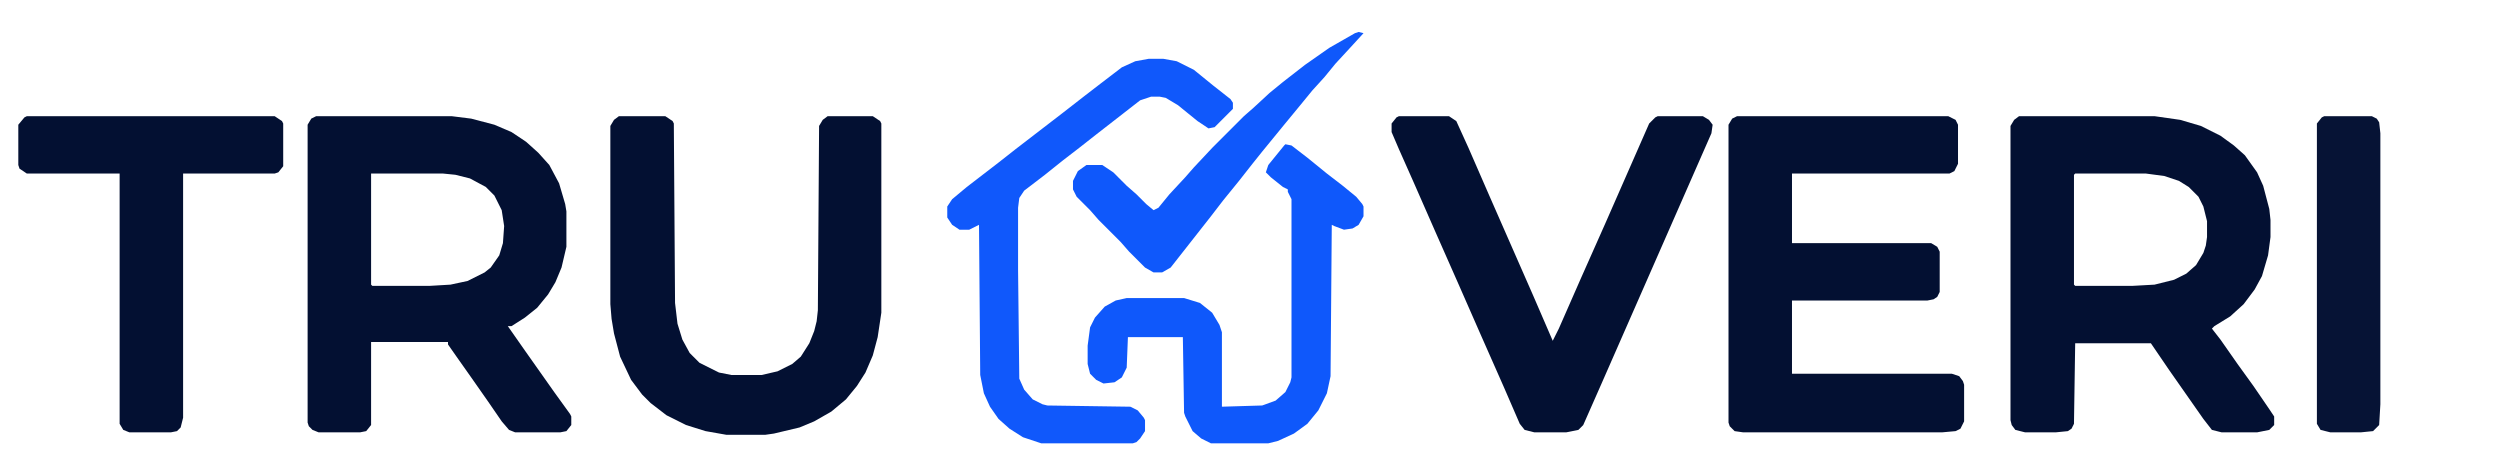 <?xml version="1.0" encoding="UTF-8"?>
<svg version="1.1" viewBox="0 0 2048 383" width="1186" height="222" xmlns="http://www.w3.org/2000/svg">
<path transform="translate(1654,95)" d="m0 0h111l21 3 17 5 16 8 11 8 9 8 10 14 5 11 5 19 1 9v14l-2 15-5 17-6 11-9 12-11 10-13 8-2 2 7 9 14 20 13 18 13 19 4 6v7l-4 4-10 2h-29l-8-2-7-9-28-40-15-22h-62l-1 66-2 4-3 2-10 1h-25l-8-2-3-4-1-4v-241l3-5zm46 47-1 1v90l1 1h47l18-1 16-4 10-5 8-7 6-10 2-6 1-7v-13l-3-12-4-8-8-8-8-5-12-4-15-2z" fill="#031032"/>
<path transform="translate(259,95)" d="m0 0h111l16 2 19 5 14 6 12 8 10 9 9 10 8 15 5 17 1 6v29l-4 17-5 12-6 10-9 11-10 8-11 7h-3l14 20 24 34 13 18 1 2v7l-4 5-5 1h-37l-5-2-6-7-11-16-14-20-12-17-7-10v-2h-63v68l-4 5-5 1h-34l-5-2-3-3-1-3v-244l3-5zm45 47v91l1 1h47l17-1 14-3 14-7 5-4 7-10 3-10 1-14-2-13-6-12-7-7-13-7-12-3-10-1z" fill="#031032"/>
<path transform="translate(1423,95)" d="m0 0h173l6 3 2 4v32l-3 6-4 2h-129v57h114l5 3 2 4v33l-2 4-3 2-5 1h-111v60h131l6 2 3 4 1 3v30l-3 6-4 2-11 1h-163l-7-1-4-4-1-3v-244l3-5z" fill="#031032"/>
<path transform="translate(507,95)" d="m0 0h38l6 4 1 2 1 147 2 17 4 13 6 11 8 8 16 8 10 2h25l13-3 12-6 7-6 7-11 4-10 2-8 1-9 1-151 3-5 4-3h37l6 4 1 2v155l-3 20-4 15-6 14-7 11-9 11-12 10-14 8-12 5-21 5-7 1h-32l-17-3-16-5-16-8-13-10-7-7-9-12-9-19-5-19-2-12-1-12v-146l3-5z" fill="#031032"/>
<path transform="translate(1146,95)" d="m0 0h41l6 4 10 22 17 39 36 82 16 37 5-10 18-41 20-45 36-82 5-5 2-1h37l5 3 3 4-1 7-90 205-15 34-4 4-10 2h-26l-8-2-4-5-13-30-19-43-18-41-19-43-18-41-12-27-6-14v-7l4-5z" fill="#031032"/>
<path transform="translate(22,95)" d="m0 0h203l6 4 1 2v35l-4 5-3 1h-75v200l-2 8-3 3-5 1h-34l-5-2-3-5v-205h-76l-6-4-1-3v-33l5-6z" fill="#031032"/>
<path transform="translate(941,48)" d="m0 0h12l11 2 14 7 16 13 14 11 2 3v5l-15 15-5 1-9-6-16-13-10-6-5-1h-7l-9 3-36 28-14 11-13 10-15 12-17 13-4 6-1 8v51l1 89 4 9 7 8 8 4 4 1 68 1 6 3 5 6 1 2v9l-4 6-3 3-3 1h-75l-15-5-11-7-9-8-7-10-5-11-3-15-1-123-8 4h-8l-6-4-4-6v-9l4-6 12-10 26-20 14-11 39-30 18-14 13-10 17-13 11-5z" fill="#1058FB"/>
<path transform="translate(1053,118)" d="m0 0 5 1 13 10 16 13 13 10 11 9 5 6 1 2v8l-4 7-5 3-7 1-8-3-2-1-1 124-3 14-7 14-9 11-11 8-13 6-8 2h-47l-8-4-7-6-6-12-1-3-1-62h-45l-1 25-4 8-6 4-9 1-6-3-5-5-2-8v-15l2-15 4-8 8-9 9-5 9-2h47l13 4 10 8 6 10 2 6v61l33-1 11-4 8-7 4-8 1-4v-146l-3-6v-2l-4-2-10-8-4-4 2-6 13-16z" fill="#0F58FB"/>
<path transform="translate(1904,95)" d="m0 0h39l4 2 2 3 1 9v222l-1 17-5 5-10 1h-25l-8-2-3-5v-246l4-5z" fill="#061335"/>
<path transform="translate(1113,26)" d="m0 0 4 1-11 12-12 13-9 11-10 11-9 11-14 17-18 22-8 10-11 14-13 16-10 13-33 42-7 4h-7l-7-4-13-13-7-8-18-18-7-8-11-11-3-6v-7l4-8 7-5h13l9 6 11 11 8 7 8 8 6 5 4-2 9-11 13-14 7-8 15-16 26-26 8-7 13-12 11-9 18-14 20-14 21-12z" fill="#0F58FB"/>
</svg>
